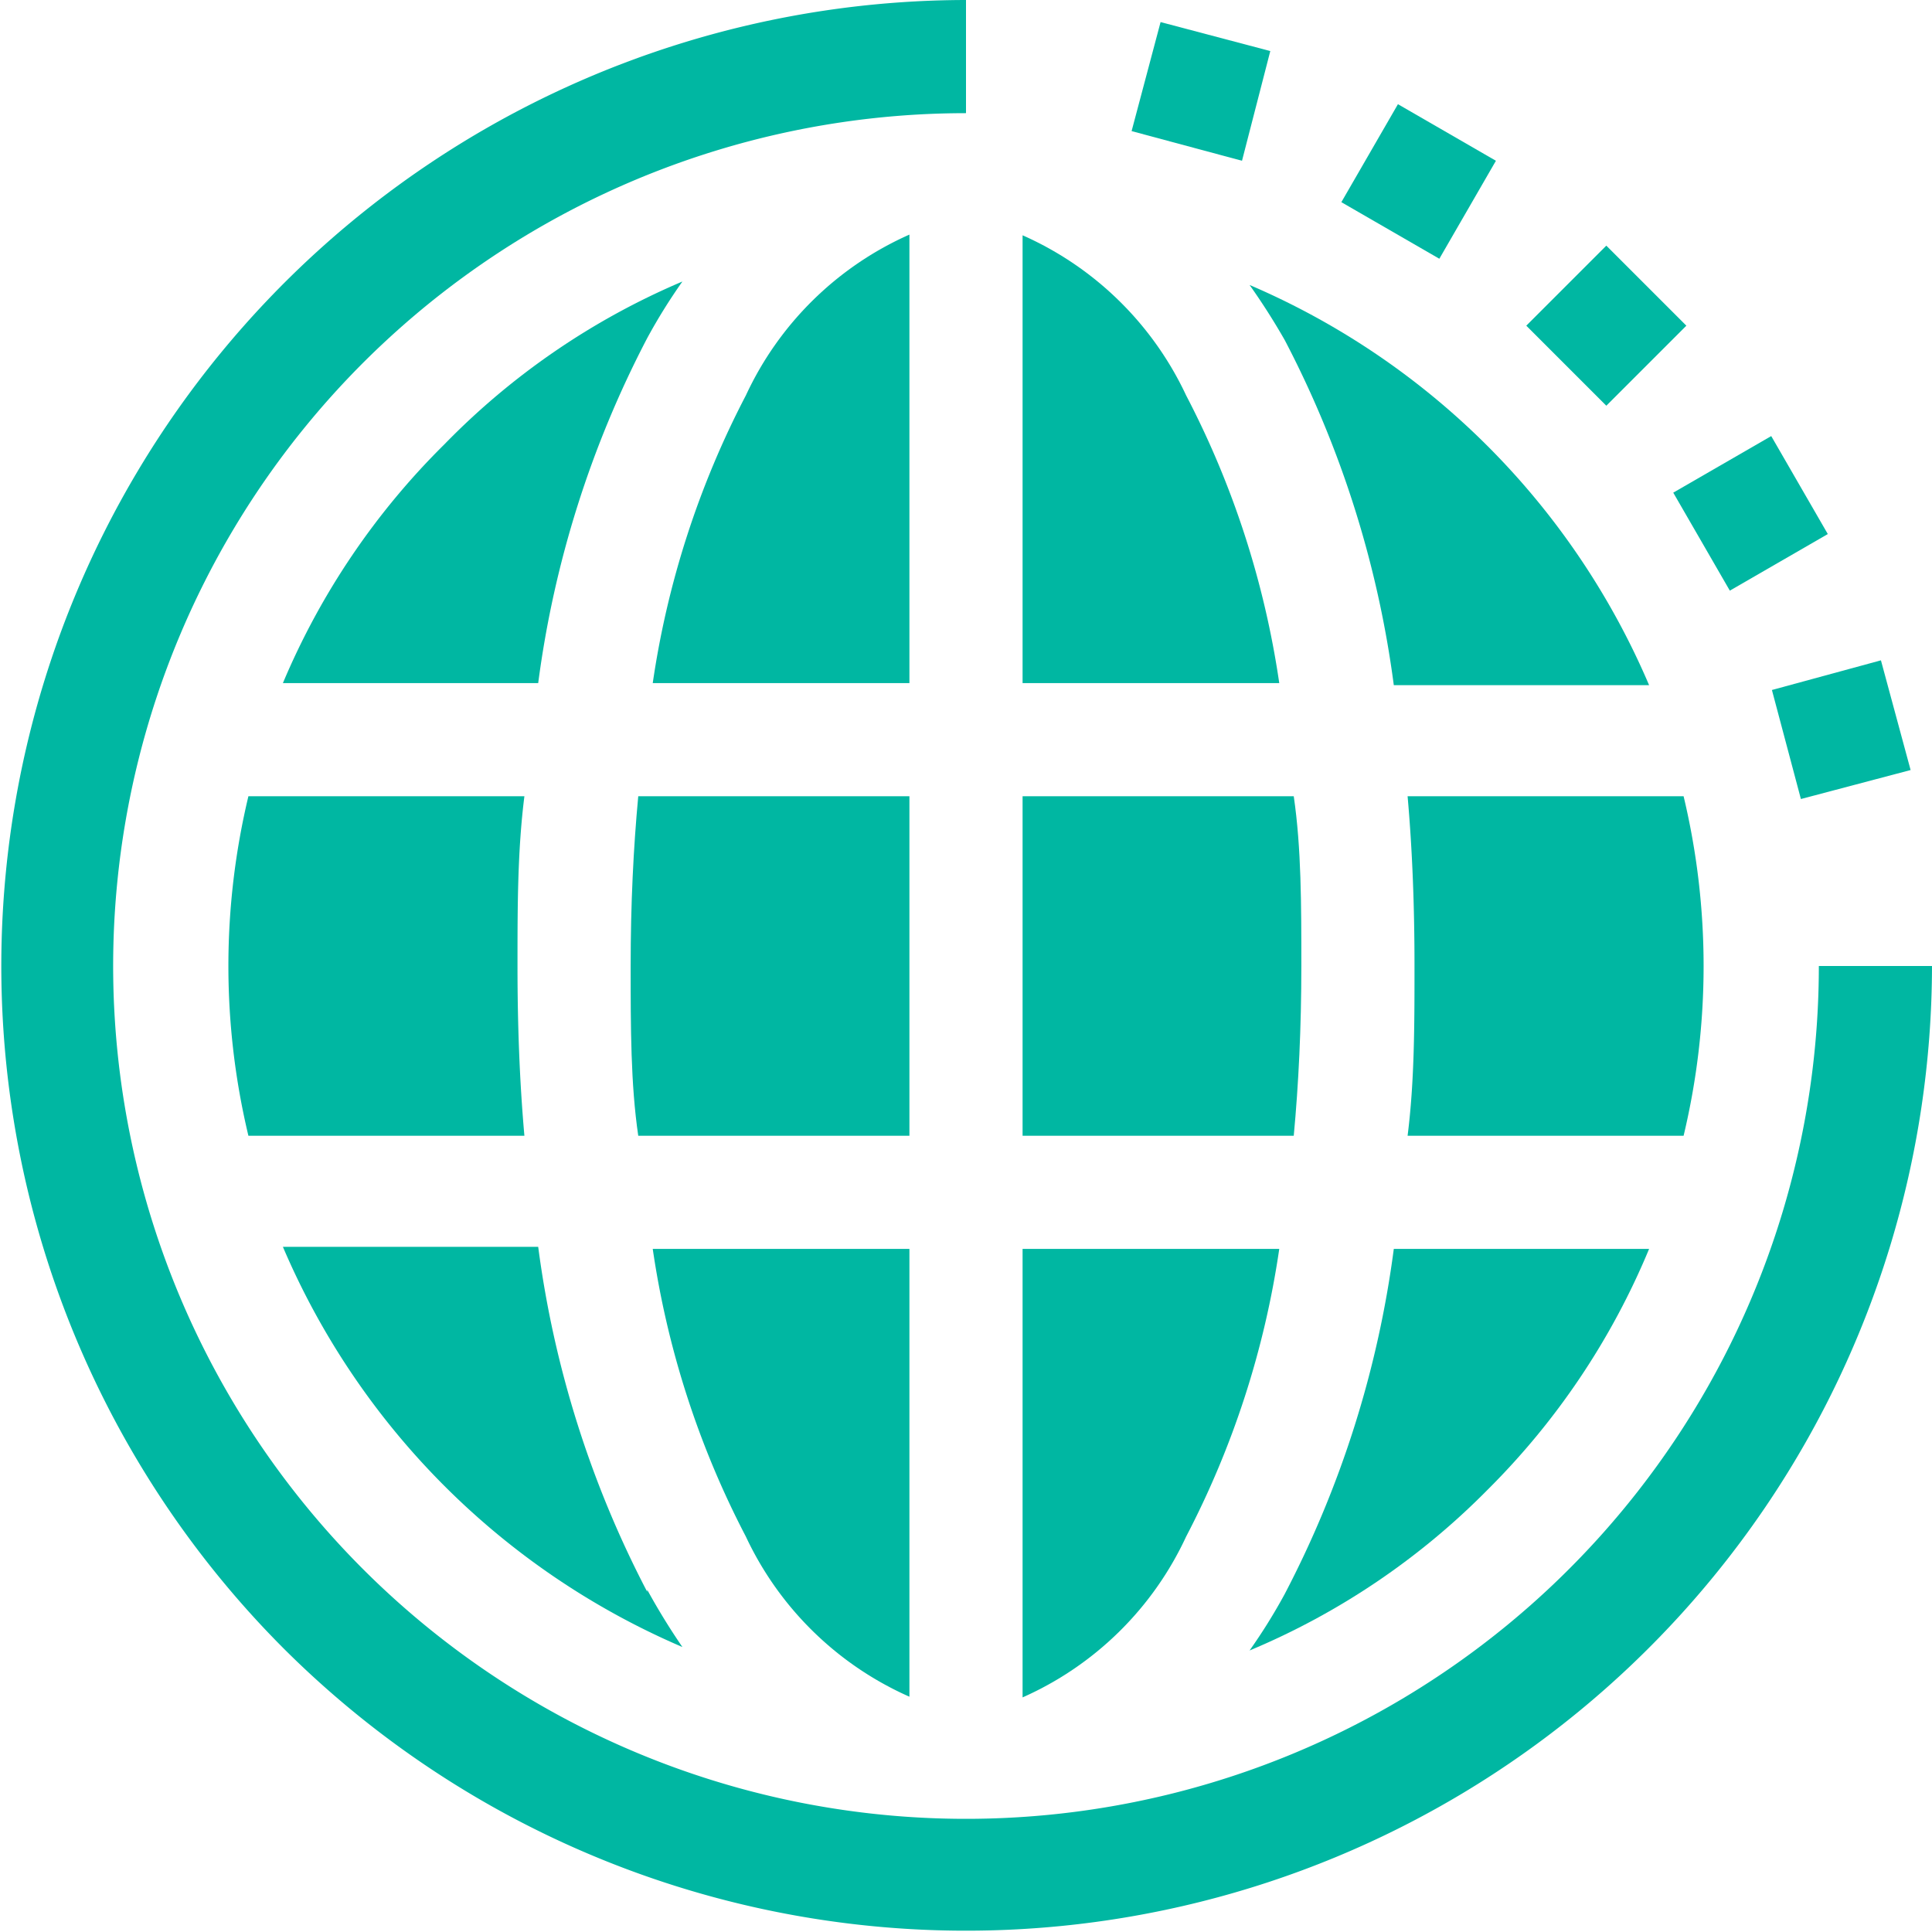 <svg xmlns="http://www.w3.org/2000/svg" width="28" height="28" viewBox="0 0 28 28">
  <title>product_icon_freenet</title>
  <g>
    <path d="M26.36,14A12.36,12.36,0,1,1,14,1.64V0A14,14,0,0,0,4.11,23.89,14,14,0,0,0,28,14Z" fill="#00b7a2"/>
    <g>
      <path d="M18.62,4.93a15,15,0,0,1,1.58,5h3.7a11,11,0,0,0-5.79-5.8A9.67,9.67,0,0,1,18.62,4.93Z" fill="#00b7a2"/>
      <path d="M13.18,9.9V3.4a4.72,4.72,0,0,0-2.37,2.33A13.1,13.1,0,0,0,9.46,9.9Z" fill="#00b7a2"/>
      <path d="M9.14,14c0,.89,0,1.71.11,2.46h3.93V11.54H9.25C9.18,12.29,9.14,13.1,9.14,14Z" fill="#00b7a2"/>
      <path d="M14.82,9.9h3.72a13.1,13.1,0,0,0-1.35-4.17,4.73,4.73,0,0,0-2.37-2.32Z" fill="#00b7a2"/>
      <path d="M20.5,14c0,.85,0,1.67-.1,2.46h4a10.58,10.58,0,0,0,0-4.92h-4c.07.79.1,1.61.1,2.46Z" fill="#00b7a2"/>
      <path d="M13.18,24.59V18.1H9.46a13.1,13.1,0,0,0,1.35,4.17A4.73,4.73,0,0,0,13.18,24.59Z" fill="#00b7a2"/>
      <path d="M9.38,23.07a15,15,0,0,1-1.58-5H4.1a11,11,0,0,0,5.79,5.8,9.67,9.67,0,0,1-.51-.83Z" fill="#00b7a2"/>
      <path d="M14.82,18.1v6.5a4.72,4.72,0,0,0,2.37-2.33,13.1,13.1,0,0,0,1.35-4.17Z" fill="#00b7a2"/>
      <path d="M20.2,18.1a15,15,0,0,1-1.58,5,8.16,8.16,0,0,1-.51.82,10.58,10.58,0,0,0,3.45-2.33A10.7,10.7,0,0,0,23.9,18.1Z" fill="#00b7a2"/>
      <path d="M7.5,14c0-.86,0-1.67.1-2.46h-4a10.58,10.58,0,0,0,0,4.92h4C7.53,15.67,7.5,14.85,7.5,14Z" fill="#00b7a2"/>
      <path d="M7.8,9.9a15,15,0,0,1,1.58-5,8.16,8.16,0,0,1,.51-.82A10.58,10.58,0,0,0,6.44,6.44,10.7,10.7,0,0,0,4.1,9.9Z" fill="#00b7a2"/>
      <path d="M18.86,14c0-.89,0-1.71-.11-2.46H14.82v4.92h3.93c.07-.75.11-1.56.11-2.46Z" fill="#00b7a2"/>
    </g>
    <path d="M16.4,1.9,16.82.32l1.59.42L18,2.33Z" fill="#00b7a2"/>
    <path d="M22.12,4.72l1.16-1.16,1.16,1.16L23.28,5.88Z" fill="#00b7a2"/>
    <path d="M24.25,7.14l1.42-.82.82,1.42-1.42.82Z" fill="#00b7a2"/>
    <path d="M25.68,10l1.58-.43.43,1.59-1.59.42Z" fill="#00b7a2"/>
    <path d="M19.44,2.93l.82-1.42,1.42.82-.82,1.42Z" fill="#00b7a2"/>
  </g>
</svg>
